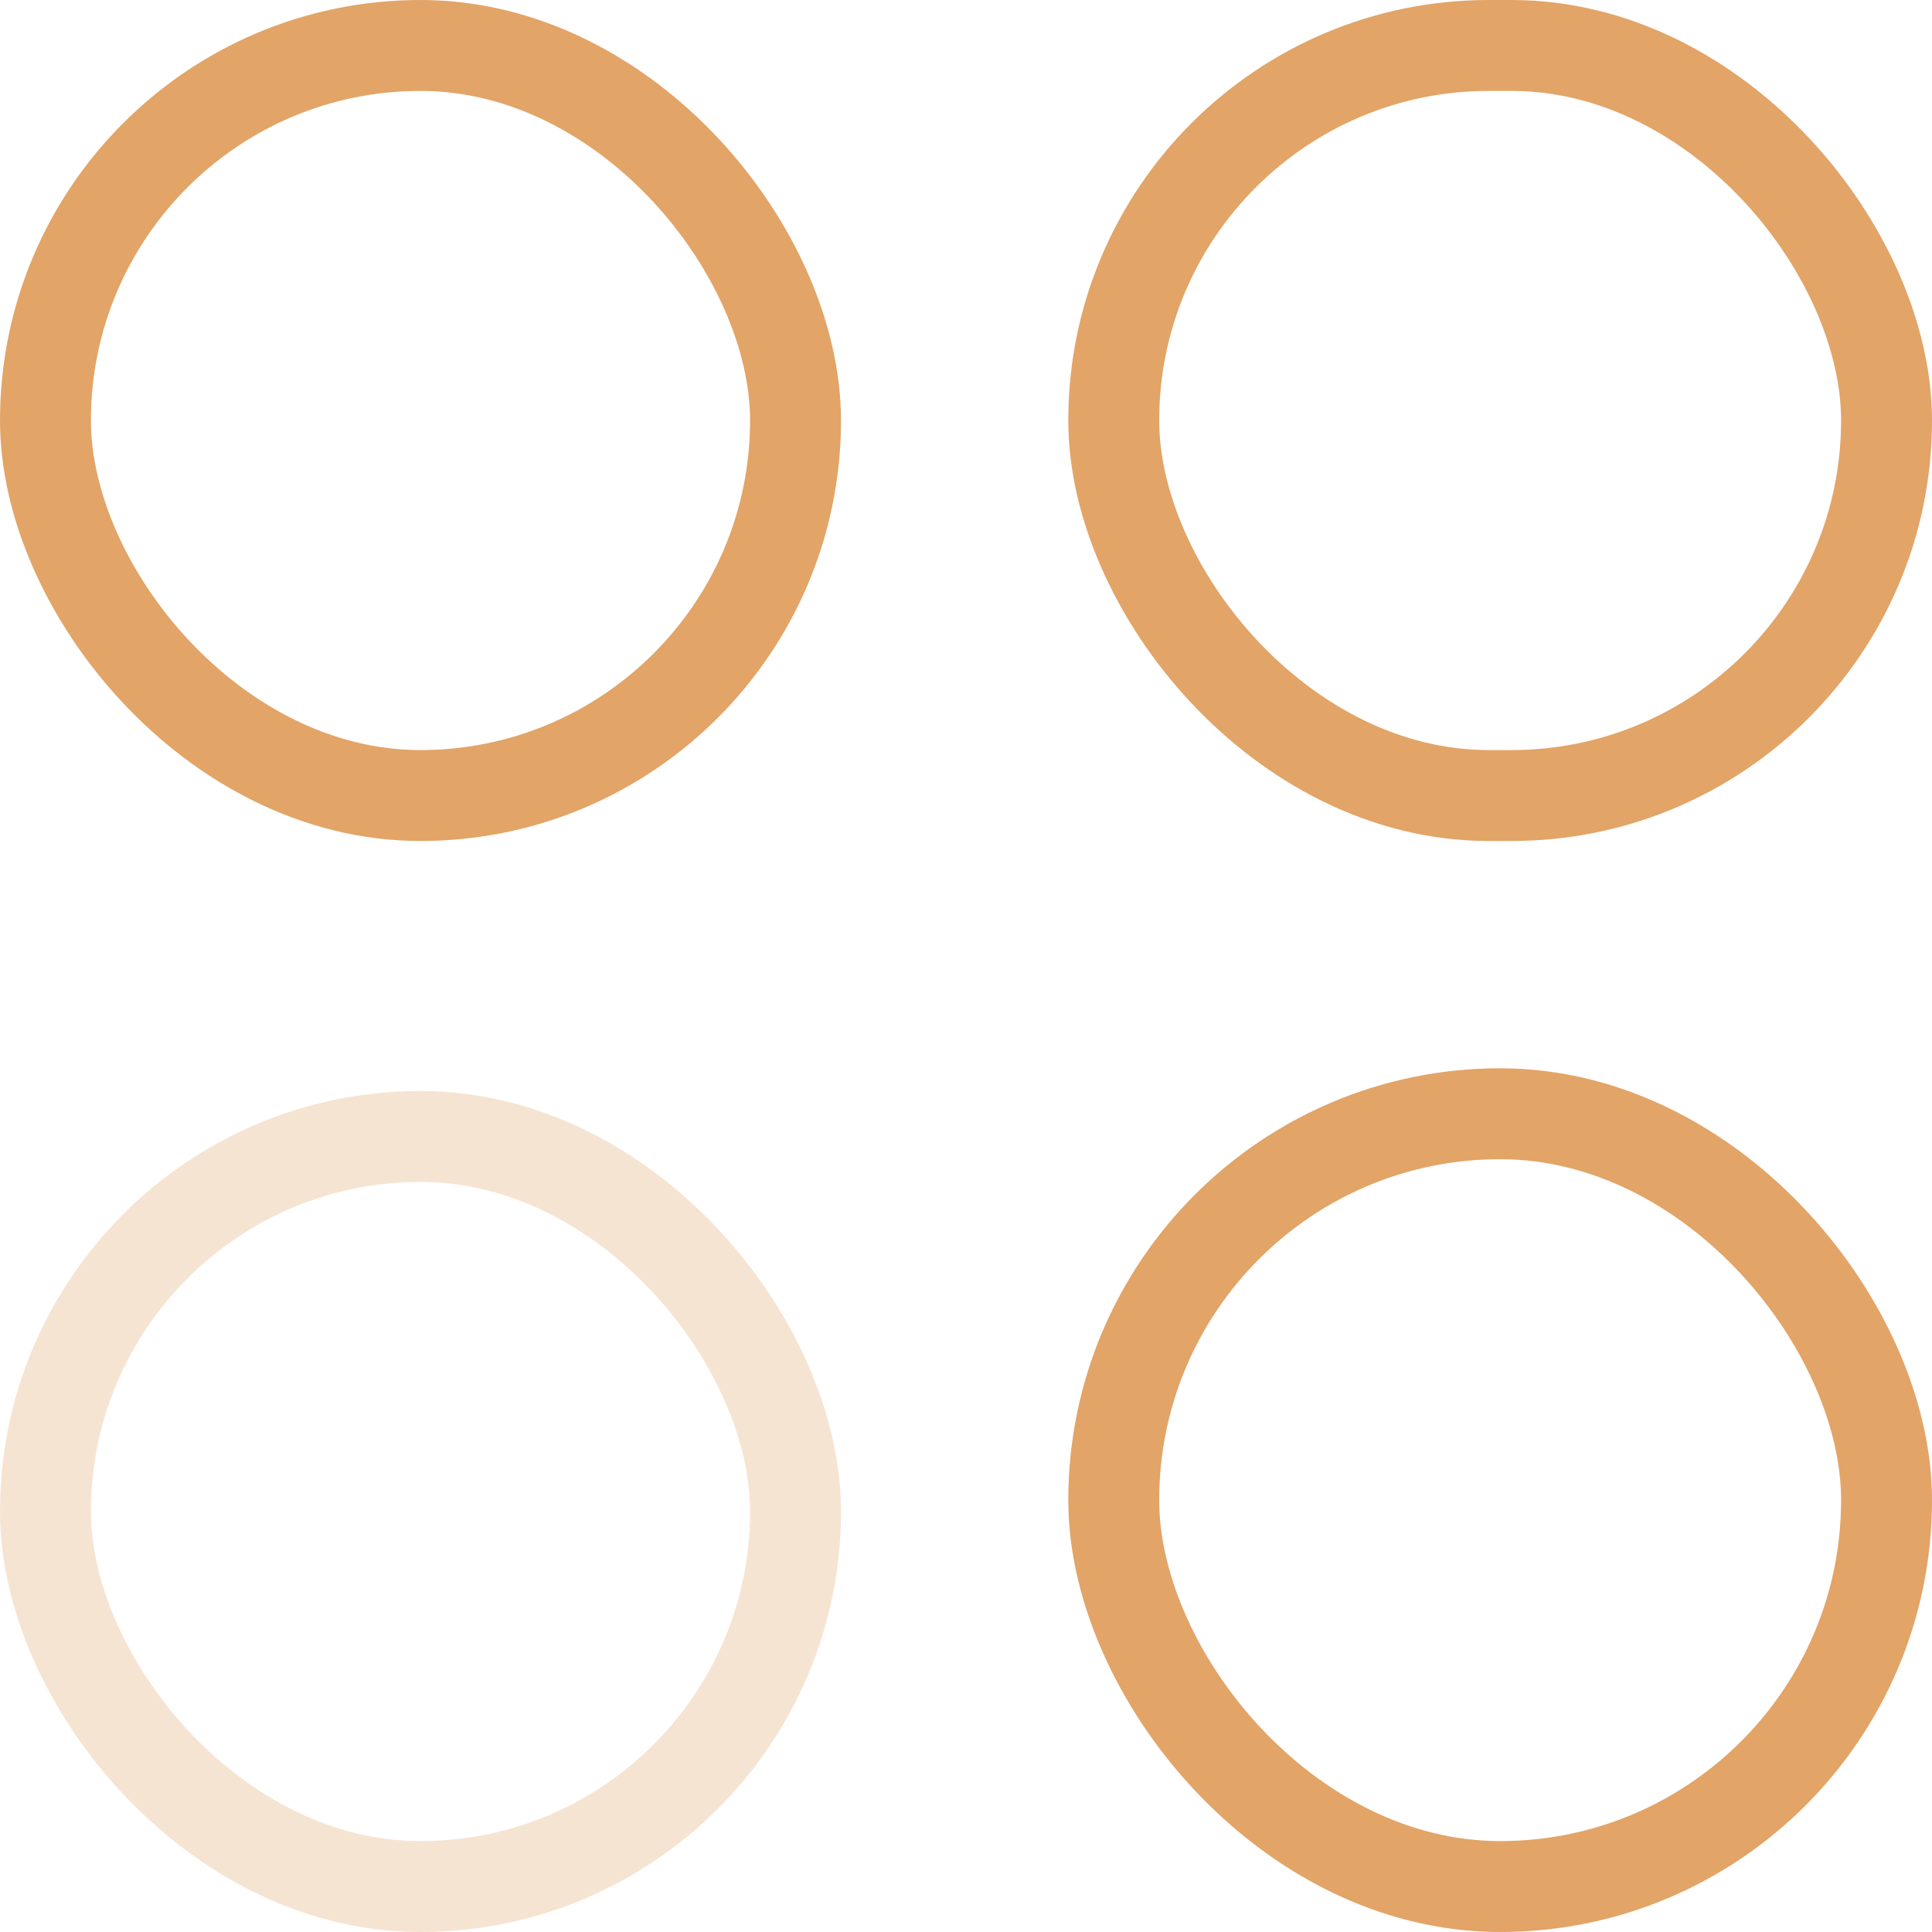 <svg xmlns="http://www.w3.org/2000/svg" width="85" height="85" viewBox="0 0 85 85">
  <g id="Raggruppa_408" data-name="Raggruppa 408" transform="translate(-806 -5164)">
    <g id="Rettangolo_717" data-name="Rettangolo 717" transform="translate(806 5164)" fill="none" stroke="#e2a467" stroke-linecap="round" stroke-linejoin="round" stroke-width="4">
      <rect width="37" height="37" rx="18.5" stroke="none"/>
      <rect x="2" y="2" width="33" height="33" rx="16.5" fill="none"/>
    </g>
    <g id="Rettangolo_721" data-name="Rettangolo 721" transform="translate(806 5212)" fill="none" stroke="#e2a467" stroke-linecap="round" stroke-linejoin="round" stroke-width="4" opacity="0.3">
      <rect width="37" height="37" rx="18.5" stroke="none"/>
      <rect x="2" y="2" width="33" height="33" rx="16.5" fill="none"/>
    </g>
    <g id="Rettangolo_715" data-name="Rettangolo 715" transform="translate(853 5164)" fill="none" stroke="#e2a467" stroke-linecap="round" stroke-linejoin="round" stroke-width="4">
      <rect width="38" height="37" rx="18.5" stroke="none"/>
      <rect x="2" y="2" width="34" height="33" rx="16.5" fill="none"/>
    </g>
    <g id="Rettangolo_716" data-name="Rettangolo 716" transform="translate(853 5211)" fill="none" stroke="#e2a467" stroke-linecap="round" stroke-linejoin="round" stroke-width="4">
      <rect width="38" height="38" rx="19" stroke="none"/>
      <rect x="2" y="2" width="34" height="34" rx="17" fill="none"/>
    </g>
  </g>
</svg>
